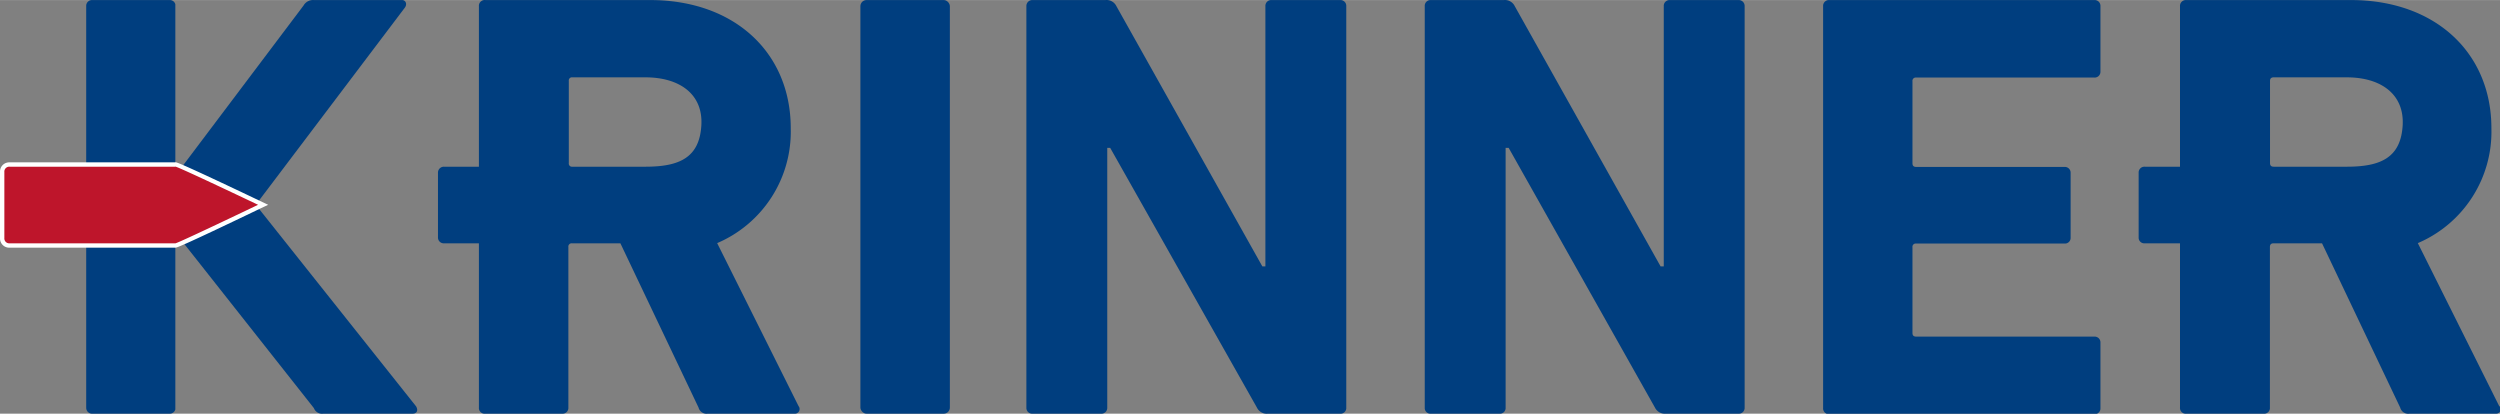 <svg xmlns="http://www.w3.org/2000/svg" width="81.03mm" height="13.41mm" viewBox="0 0 229.69 38"><rect x="0" y="0" width="229.69" height="38" fill="#808080" stroke="none"/><g id="a3fc716e-3dc5-4013-a82e-e59e9e55f802" data-name="Ebene 2"><g id="fd71b256-952d-46db-82bd-5f77c32fba62" data-name="Ebene 1"><g id="ac3e1f03-cba4-460a-a3a5-29f2601d06c1" data-name="logo-krinner"><path d="M38.23,37.33,23.5,18.81,37.17.73c.28-.34.11-.73-.23-.73h-8.1a1,1,0,0,0-.95.5L14.09,18.81,28.84,37.49a.79.79,0,0,0,.84.51H37.9c.39,0,.55-.28.33-.67" style="fill:#003e7f"/><path d="M16.11.39A.52.52,0,0,0,15.58,0H8.48a.53.53,0,0,0-.56.56V37.44a.54.54,0,0,0,.56.56h7.1a.53.53,0,0,0,.53-.39Z" style="fill:#003e7f"/><rect x="79.05" width="8.22" height="38" rx="0.56" style="fill:#003e7f"/><path d="M94.3.56A.54.54,0,0,1,94.86,0h6.71a1,1,0,0,1,1,.56l13.41,23.91h.28V.56a.53.53,0,0,1,.56-.56h6.31a.53.53,0,0,1,.56.56V37.44a.52.52,0,0,1-.56.56h-6.65a1,1,0,0,1-1-.56L102,13.58h-.27V37.44a.53.53,0,0,1-.56.56H94.86a.53.53,0,0,1-.56-.56Z" style="fill:#003e7f"/><path d="M130.9.56a.53.53,0,0,1,.56-.56h6.71a1,1,0,0,1,1,.56l13.4,23.91h.29V.56a.53.53,0,0,1,.55-.56h6.32a.54.54,0,0,1,.56.56V37.44a.53.53,0,0,1-.56.56H153a1,1,0,0,1-.95-.56L138.61,13.58h-.28V37.44a.52.52,0,0,1-.55.56h-6.32a.52.52,0,0,1-.56-.56Z" style="fill:#003e7f"/><path d="M167.5.56a.53.53,0,0,1,.56-.56h24.36a.53.53,0,0,1,.56.56v6a.53.53,0,0,1-.56.56H176.05a.3.3,0,0,0-.34.34V15c0,.22.11.33.34.33h13.63a.53.53,0,0,1,.56.56v5.92a.52.52,0,0,1-.56.56H176.05a.3.3,0,0,0-.34.34v7.88c0,.22.11.33.34.33h16.37a.53.53,0,0,1,.56.56v6a.52.52,0,0,1-.56.56H168.06a.52.52,0,0,1-.56-.56Z" style="fill:#003e7f"/><path d="M229.63,37.33l-7.49-15a11.13,11.13,0,0,0,6.76-10.56C228.9,4.86,223.76,0,216,0H200.85a.53.53,0,0,0-.56.56V15.31h-3.24a.53.53,0,0,0-.56.56v5.92a.52.52,0,0,0,.56.56h3.24V37.44a.52.52,0,0,0,.56.56H208a.52.52,0,0,0,.55-.56V22.69c0-.23.11-.34.33-.34h4.46l7.18,15.09a.76.76,0,0,0,.84.56h7.93a.43.43,0,0,0,.4-.67m-8.94-25.86c-.16,3-2,3.84-5.14,3.84h-6.71c-.23,0-.34-.11-.34-.33V7.43c0-.22.11-.33.34-.33h6.71c3.12,0,5.28,1.53,5.14,4.37" style="fill:#003e7f"/><path d="M73.38,37.33l-7.49-15a11.13,11.13,0,0,0,6.76-10.56C72.65,4.86,67.51,0,59.74,0H44.6A.53.53,0,0,0,44,.56V15.31H40.8a.54.54,0,0,0-.56.56v5.92a.53.53,0,0,0,.56.56H44V37.44a.52.52,0,0,0,.56.56h7.1a.53.53,0,0,0,.56-.56l0-14.75a.3.3,0,0,1,.34-.34H57l7.18,15.09a.76.76,0,0,0,.84.56H73a.43.43,0,0,0,.39-.67M64.44,11.47c-.16,3-2,3.84-5.14,3.84H52.59a.29.29,0,0,1-.33-.33V7.43a.29.29,0,0,1,.33-.33H59.3c3.12,0,5.29,1.53,5.14,4.37" style="fill:#003e7f"/><path d="M.88,22.55a.65.65,0,0,1-.68-.68V15.79a.65.65,0,0,1,.68-.68H16.11c.22,0,4.3,1.92,7.69,3.53l.37.17L23.8,19c-3.39,1.62-7.47,3.56-7.69,3.56Z" style="fill:#be152b"/><path d="M16.11,15.3c.23,0,7.6,3.51,7.6,3.51s-7.38,3.54-7.6,3.54H.88a.45.45,0,0,1-.48-.48V15.79a.45.45,0,0,1,.48-.48H16.11m0-.4H.88a.85.85,0,0,0-.88.88v6.08a.85.85,0,0,0,.88.88H16.11c.11,0,.32,0,7.77-3.58l.76-.36-.76-.36c-7.45-3.55-7.66-3.55-7.77-3.55" style="fill:#fff"/></g></g></g></svg>